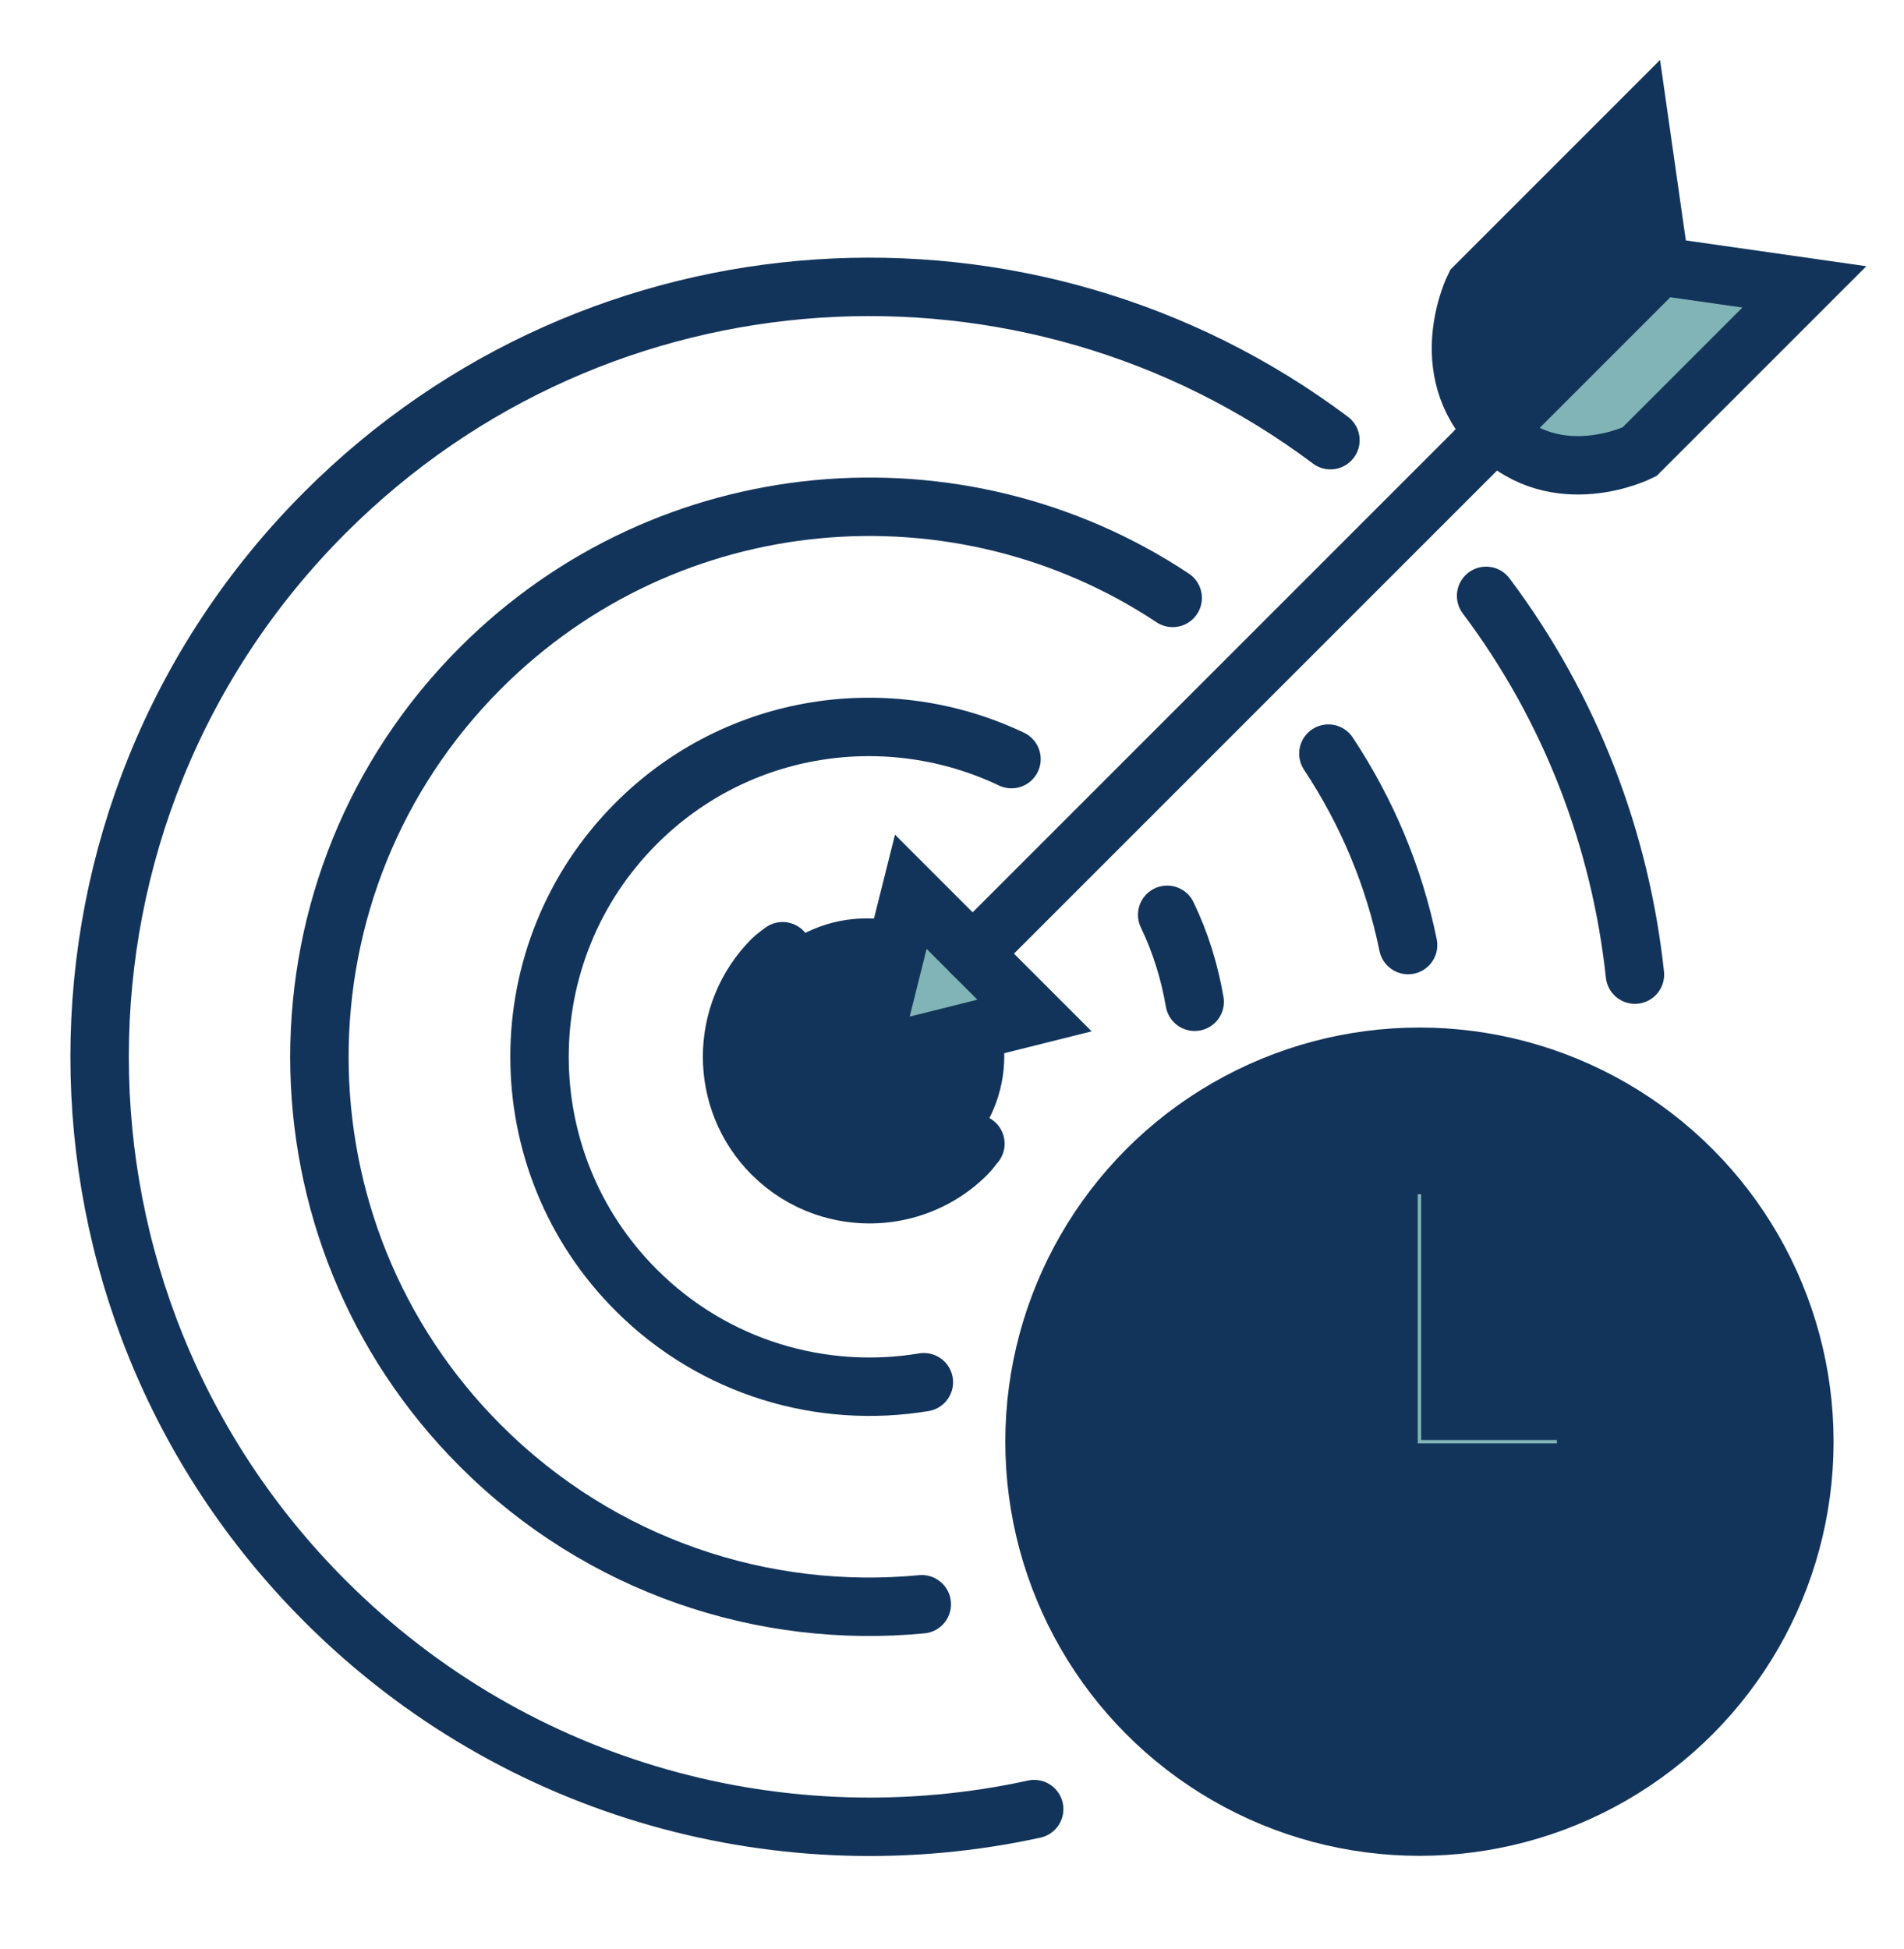 <?xml version="1.0" encoding="UTF-8"?>
<svg id="Capa_1" data-name="Capa 1" xmlns="http://www.w3.org/2000/svg" viewBox="0 0 554 567">
  <defs>
    <style>
      .cls-1 {
        fill: #13345a;
      }

      .cls-1, .cls-2 {
        stroke-width: 0px;
      }

      .cls-3 {
        stroke: #80b4b6;
      }

      .cls-3, .cls-4 {
        fill: none;
        stroke-miterlimit: 10;
      }

      .cls-2 {
        fill: #80b4b6;
      }

      .cls-4 {
        stroke: #13345a;
        stroke-linecap: round;
        stroke-width: 17px;
      }
    </style>
  </defs>
  <g>
    <circle class="cls-1" cx="413.01" cy="419.47" r="112"/>
    <path class="cls-1" d="M477.01,35.47l6,42-48,48c-18-18-6-42-6-42l48-48Z"/>
    <path class="cls-2" d="M525.01,83.47l-48,48s-24,12-42-6l48-48,42,6Z"/>
    <path class="cls-2" d="M291.13,297.94l-38.12,9.53,9.71-38.86c14.06,3.81,25.04,15.1,28.41,29.33Z"/>
    <path class="cls-1" d="M212.21,307.21c0-22.09,17.91-40,40-40,3.64,0,7.16.49,10.51,1.4l-9.71,38.86,38.12-9.53c.71,2.98,1.08,6.08,1.08,9.27,0,22.09-17.91,40-40,40-4.14,0-8.14-.63-11.9-1.8-.18-.05-.37-.12-.55-.18-15.99-5.23-27.55-20.28-27.55-38.02Z"/>
  </g>
  <g>
    <line class="cls-4" x1="283.01" y1="277.47" x2="435.01" y2="125.47"/>
    <polygon class="cls-4" points="283.01 277.47 265.01 259.47 262.72 268.61 253.01 307.47 291.13 297.94 301.01 295.47 283.01 277.47"/>
    <path class="cls-4" d="M483.01,77.47l-6-42-48,48s-12,24,6,42"/>
    <path class="cls-4" d="M483.01,77.47l-48,48c18,18,42,6,42,6l48-48-42-6Z"/>
    <path class="cls-4" d="M475.71,283.57c-4.2-39.1-18.6-77.3-43.3-110.2"/>
    <path class="cls-4" d="M387.11,128.07c-87.7-65.8-212.7-58.8-292.5,21-87.5,87.5-87.5,229.3,0,316.8,56,56,134.3,76.2,206.3,60.5"/>
    <path class="cls-4" d="M227.71,276.77c-1,.8-2.1,1.5-3,2.4-15.6,15.6-15.6,41,0,56.6,4.39,4.39,9.55,7.54,15.05,9.46.18.06.37.13.55.18,13.93,4.64,29.93,1.43,41-9.64.9-.9,1.6-2,2.5-3"/>
    <path class="cls-4" d="M347.61,291.47c-1.5-8.7-4.1-17.2-8-25.3"/>
    <path class="cls-4" d="M294.31,220.87c-35.7-17-79.6-10.9-109.2,18.7-37.5,37.5-37.5,98.3,0,135.8,22.8,22.8,54.2,31.7,83.7,26.8"/>
    <path class="cls-4" d="M409.71,274.97c-4-19.6-11.8-38.5-23.2-55.7"/>
    <path class="cls-4" d="M341.21,173.97c-62.1-41.2-146.6-34.4-201.4,20.4-62.5,62.5-62.5,163.8,0,226.3,35.1,35.1,82.5,50.5,128.4,46.1"/>
    <circle class="cls-4" cx="413.01" cy="419.47" r="112"/>
    <polyline class="cls-3" points="453.01 419.47 413.01 419.47 413.01 347.47"/>
  </g>
</svg>